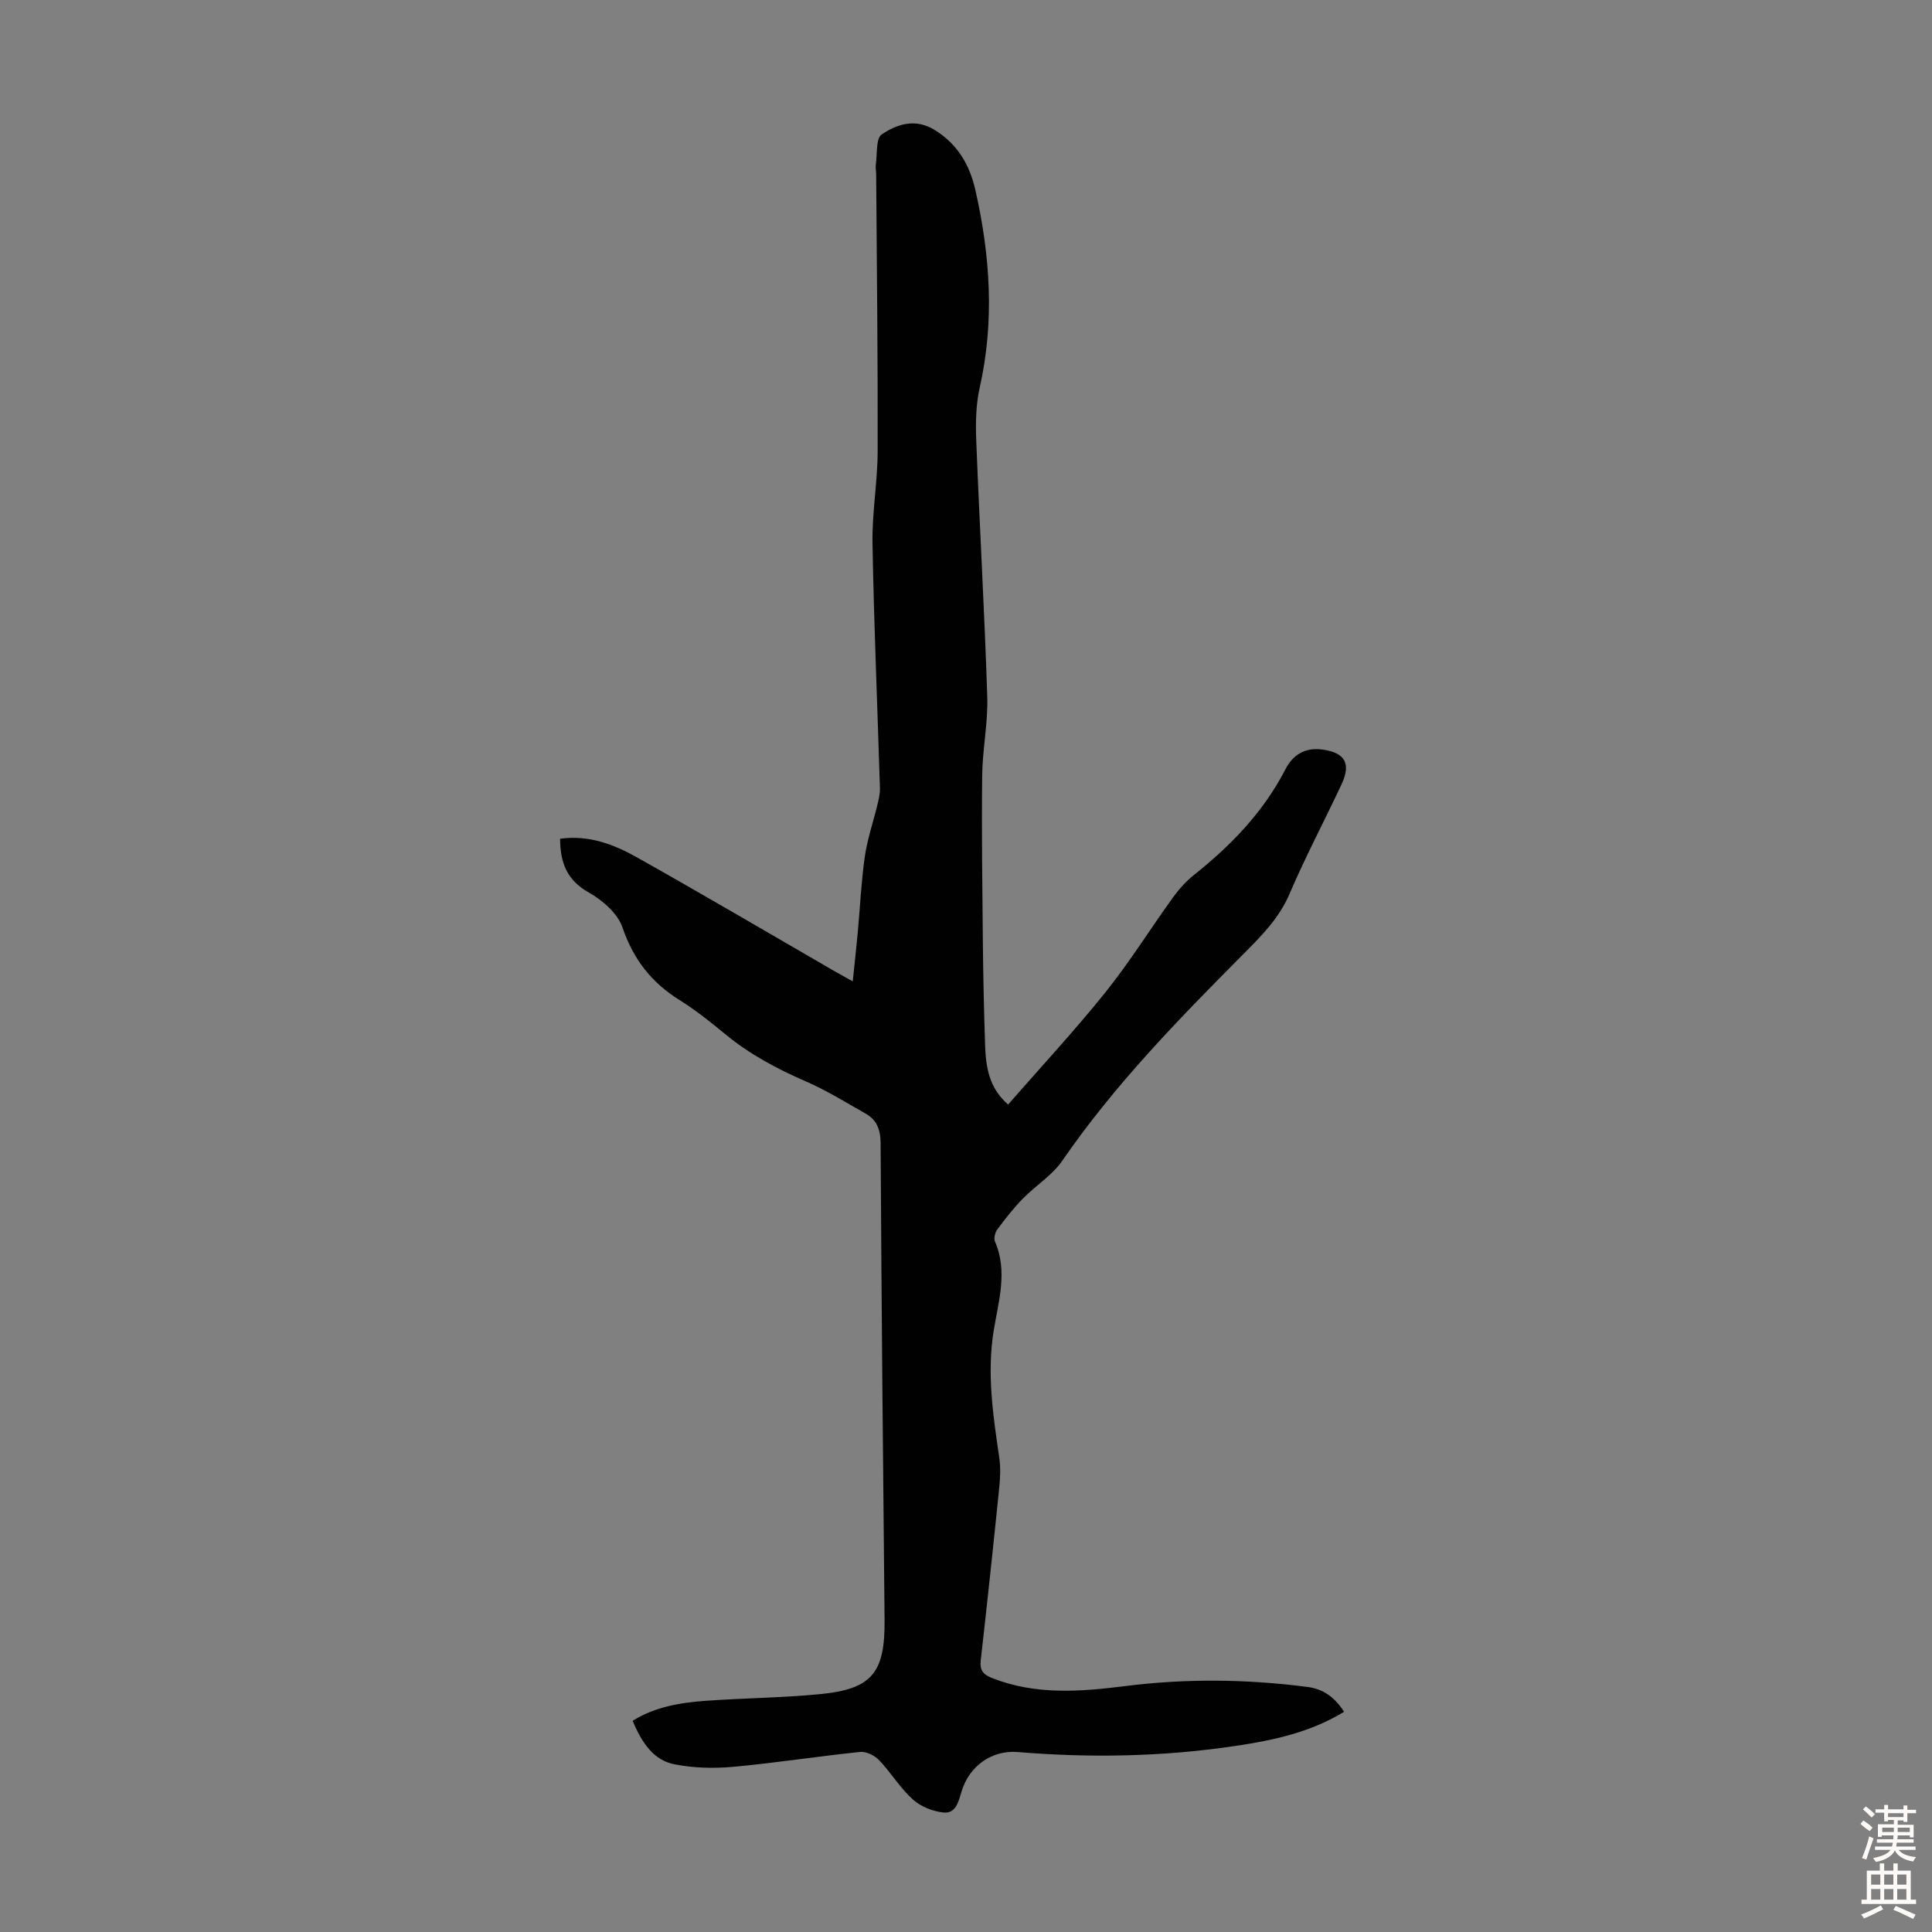 <svg enable-background="new 0 0 400 400" viewBox="0 0 400 400" xmlns="http://www.w3.org/2000/svg"><rect x="0" y="0" width="400" height="400" fill="#808080" stroke="none"/><path d="m278.27 354.41c-6.99 4.27-14.62 5.89-22.37 7.05-15 2.25-30.06 2.54-45.18 1.28-5.39-.45-10.04 2.91-11.62 8.1-.63 2.07-1.14 4.67-3.74 4.42-2.22-.22-4.74-1.23-6.38-2.71-2.63-2.37-4.51-5.55-6.98-8.13-.92-.96-2.65-1.83-3.9-1.7-8.78.9-17.5 2.28-26.29 3.08-4.04.37-8.26.26-12.22-.53-4.04-.81-6.57-4.06-8.6-9 4.67-2.93 9.95-3.77 15.3-4.15 7.8-.55 15.65-.61 23.43-1.36 10.86-1.05 13.53-4.43 13.42-15.42-.33-32.9-.64-65.79-.82-98.69-.02-2.8-.8-4.79-3.12-6.1-4.07-2.31-8.08-4.8-12.36-6.66-5.99-2.6-11.65-5.62-16.7-9.79-3.02-2.49-6.1-4.96-9.41-7.02-5.83-3.63-9.61-8.46-11.86-15.08-.99-2.9-4.13-5.62-6.97-7.22-4.47-2.52-5.91-6.05-5.94-11.12 5.91-.84 11.11 1.15 15.92 3.85 13.74 7.72 27.33 15.72 40.98 23.61 1.06.61 2.13 1.19 3.69 2.06.37-3.59.74-6.86 1.04-10.13.48-5.24.72-10.51 1.46-15.7.51-3.58 1.72-7.05 2.57-10.58.28-1.18.6-2.4.56-3.59-.51-16.89-1.24-33.77-1.54-50.67-.11-6.35 1.05-12.72 1.07-19.08.05-19.13-.18-38.25-.31-57.38 0-.67-.17-1.36-.07-2.01.32-2.15-.02-5.37 1.23-6.21 3.19-2.16 6.97-3.38 10.97-.91 4.74 2.92 7.24 7.25 8.41 12.42 3.07 13.56 4 27.15.9 40.9-.8 3.54-.86 7.32-.72 10.97.69 17.67 1.71 35.32 2.28 52.99.18 5.44-.99 10.9-1.05 16.36-.13 11.5.03 23 .14 34.5.07 7.16.23 14.32.47 21.48.19 5.85 1.46 9.18 4.75 12.15 6.74-7.72 13.72-15.23 20.13-23.21 5.03-6.27 9.3-13.14 14.01-19.67 1.23-1.7 2.68-3.33 4.31-4.63 7.7-6.12 14.4-13.04 18.96-21.88 1.58-3.06 4.09-4.61 7.7-4.11 4.62.64 5.95 2.85 3.95 7.15-3.54 7.59-7.49 15.01-10.78 22.71-2.2 5.15-5.95 8.84-9.72 12.64-13.34 13.42-26.54 26.94-37.33 42.62-2.09 3.04-5.52 5.14-8.16 7.84-1.92 1.96-3.63 4.15-5.27 6.35-.48.64-.8 1.86-.52 2.52 2.71 6.22.71 12.47-.26 18.5-1.44 8.95-.11 17.57 1.16 26.3.3 2.06.19 4.22-.02 6.3-1.21 11.9-2.48 23.79-3.82 35.67-.23 2.07.54 2.93 2.4 3.65 9 3.54 18.25 2.81 27.49 1.65 12.63-1.6 25.21-1.46 37.81.18 3.36.45 5.7 2.27 7.52 5.14z" fill="#010102"/><g fill="#fcfbfa"><path d="m385.2 377.6.6-.7c.6.4 1.3.9 1.9 1.5l-.6.7c-.8-.5-1.4-1-1.9-1.5zm.3 7.1c.6-1.4 1.1-2.9 1.5-4.5.3.1.6.3.9.4-.5 1.4-1 2.9-1.5 4.4zm.2-10.1.6-.6c.7.5 1.3 1.1 1.9 1.6l-.7.7c-.6-.6-1.2-1.2-1.8-1.7zm8.4-.8h.8v.9h1.8v.7h-1.8v1.8h-.8v-.3h-1.2v.9h3.3v2.6h-.8v-.4h-2.5c0 .3 0 .6-.1.8h3.4v.7h-3.5c0 .3-.1.6-.1.8h4v.7h-3.5c.7.9 1.9 1.3 3.6 1.5-.2.2-.4.5-.6.9-1.9-.3-3.2-1.1-3.8-2.3-.5 1.1-1.8 2-3.9 2.4-.2-.3-.4-.5-.6-.8 1.9-.4 3.1-.9 3.6-1.7h-3.2v-.7h3.5c.1-.2.1-.5.2-.8h-3.3v-.7h3.4c0-.2 0-.5 0-.8h-2.4v.3h-.8v-2.6h3.3v-.9h-1.2v.3h-.8v-1.8h-1.8v-.7h1.8v-.9h.8v.9h3.2zm-4.4 5.5h2.4c0-.3 0-.6 0-.9h-2.4zm1.2-3.1h3.2v-.8h-3.2zm4.4 2.2h-2.4v.9h2.5v-.9z"/><path d="m389.2 385.8h.9v1.5h1.9v-1.5h.9v1.5h2.7v6h1.1v.9h-11.3v-.9h1.1v-6h2.7zm.2 8.7.5.8c-1.2.6-2.5 1.3-4 1.9-.2-.3-.3-.6-.6-.8 1.6-.6 3-1.3 4.1-1.9zm-2-4.3h1.9v-2.1h-1.9zm0 3.1h1.9v-2.2h-1.9zm2.7-3.1h1.9v-2.1h-1.9zm0 3.1h1.9v-2.2h-1.9zm2.4 1.3c1.4.6 2.7 1.2 4.1 1.8l-.5.9c-1.5-.7-2.8-1.4-4.1-1.9zm2.2-6.5h-1.9v2.1h1.9zm-1.9 5.2h1.9v-2.2h-1.9z"/></g></svg>